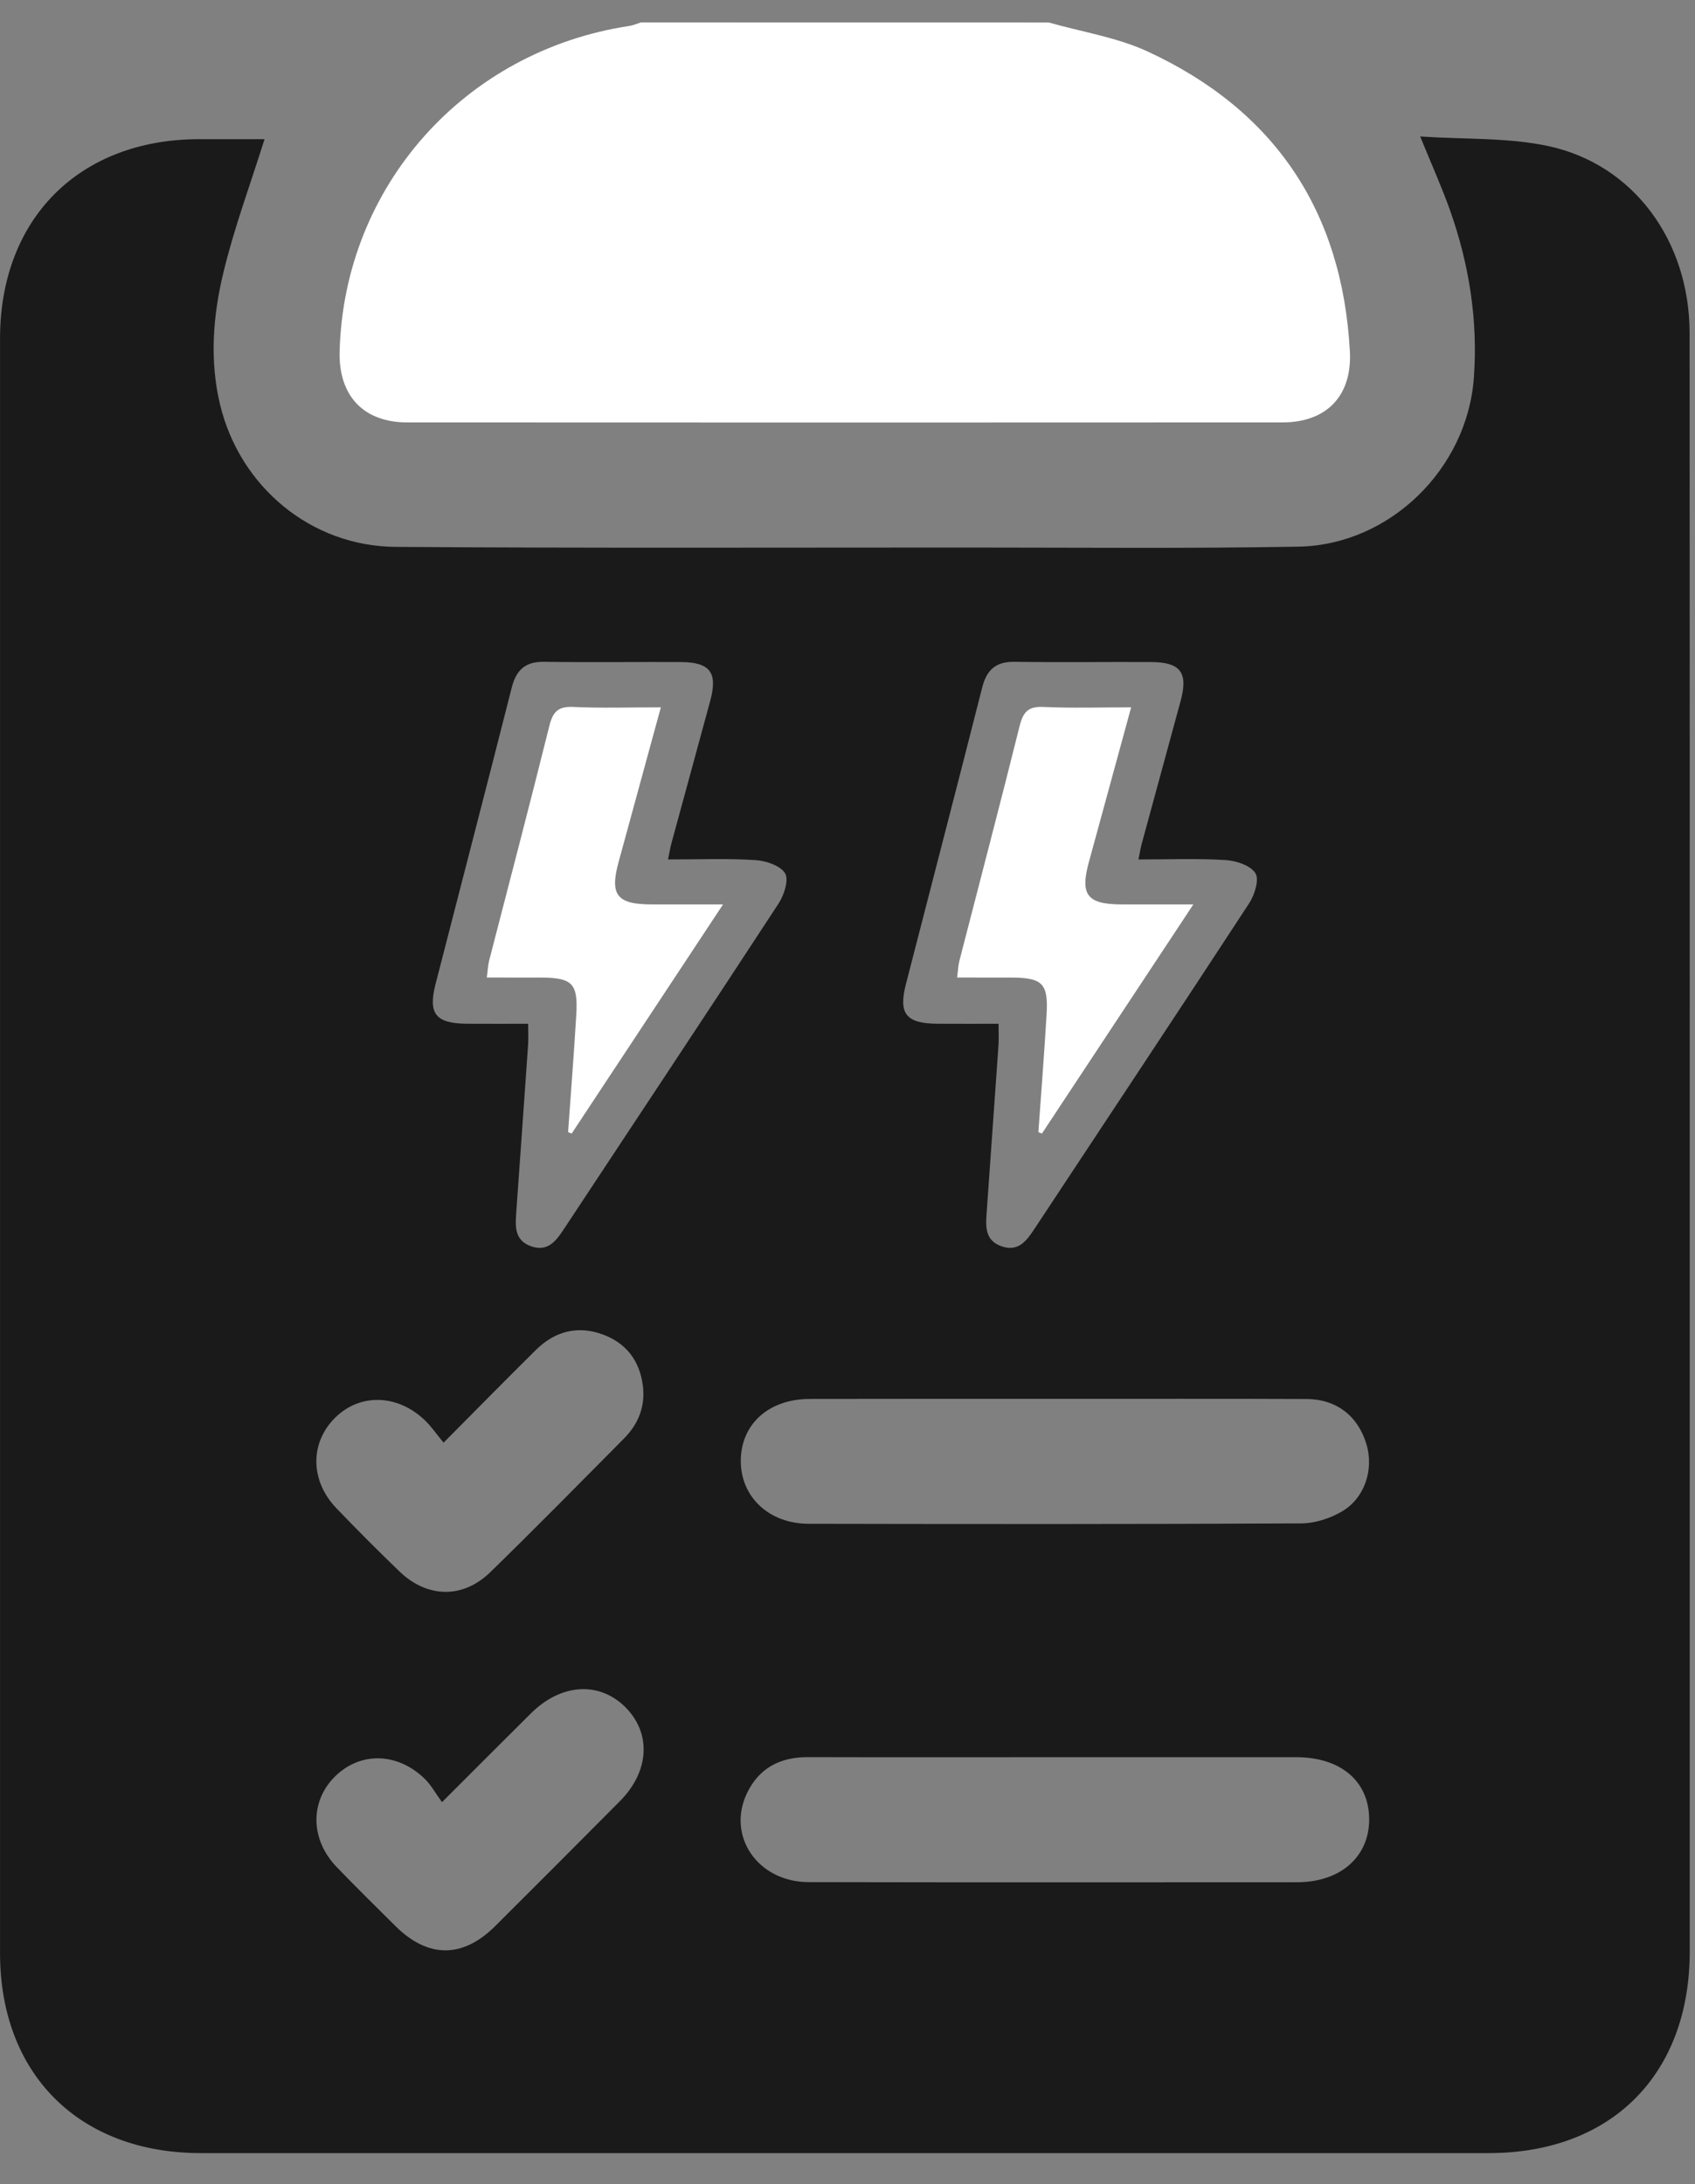<svg width="52" height="67" viewBox="0 0 52 67" fill="none" xmlns="http://www.w3.org/2000/svg">
<rect x="0" y="0" width="52" height="67" fill="#808080" stroke="none"/>
<path d="M32.174 0.69C33.19 0.98 34.265 1.143 35.213 1.582C39.11 3.387 41.18 6.482 41.412 10.777C41.486 12.141 40.698 12.958 39.346 12.958C30.394 12.963 21.444 12.963 12.493 12.958C11.147 12.958 10.382 12.136 10.419 10.775C10.556 5.715 14.252 1.563 19.301 0.797C19.424 0.779 19.543 0.726 19.662 0.688C23.833 0.69 28.004 0.69 32.174 0.69Z" fill="white"/>
<path d="M51.834 10.21C51.83 7.394 50.12 5.043 47.499 4.481C46.256 4.215 44.942 4.279 43.569 4.187C43.917 5.04 44.229 5.734 44.483 6.446C45.071 8.107 45.344 9.824 45.216 11.585C45.015 14.382 42.636 16.718 39.837 16.769C36.433 16.83 33.028 16.796 29.625 16.796C23.796 16.796 17.966 16.817 12.136 16.776C9.541 16.757 7.36 14.934 6.752 12.414C6.426 11.06 6.533 9.691 6.852 8.368C7.181 6.997 7.677 5.666 8.116 4.269C7.469 4.269 6.791 4.269 6.111 4.269C2.433 4.273 0.001 6.706 0.001 10.39C-0 26.897 -0 43.404 0.001 59.912C0.001 63.629 2.431 66.049 6.16 66.049C19.33 66.05 32.5 66.049 45.67 66.049C49.436 66.049 51.839 63.638 51.839 59.859C51.84 50.862 51.839 41.864 51.839 32.865C51.837 25.313 51.84 17.761 51.834 10.21ZM27.792 30.191C28.571 27.156 29.363 24.125 30.133 21.086C30.271 20.546 30.553 20.293 31.124 20.302C32.519 20.322 33.913 20.303 35.308 20.309C36.215 20.312 36.456 20.628 36.222 21.494C35.826 22.957 35.424 24.418 35.027 25.881C34.991 26.014 34.971 26.15 34.926 26.365C35.85 26.365 36.728 26.329 37.6 26.384C37.925 26.404 38.367 26.549 38.515 26.788C38.638 26.986 38.488 27.456 38.319 27.714C36.144 31.044 33.941 34.355 31.75 37.675C31.502 38.05 31.252 38.416 30.723 38.231C30.189 38.043 30.242 37.579 30.273 37.146C30.392 35.448 30.515 33.75 30.633 32.051C30.645 31.871 30.634 31.687 30.634 31.405C30 31.405 29.373 31.409 28.745 31.404C27.797 31.395 27.558 31.097 27.792 30.191ZM32.365 42.911C34.936 42.913 37.509 42.904 40.081 42.916C41.006 42.921 41.661 43.44 41.92 44.301C42.151 45.066 41.878 45.946 41.175 46.362C40.809 46.579 40.343 46.73 39.92 46.732C34.883 46.758 29.847 46.754 24.808 46.744C23.579 46.741 22.718 45.908 22.726 44.802C22.735 43.685 23.584 42.916 24.841 42.914C27.349 42.908 29.857 42.911 32.365 42.911ZM13.361 30.191C14.14 27.156 14.931 24.125 15.701 21.086C15.84 20.546 16.121 20.293 16.692 20.302C18.087 20.322 19.482 20.303 20.876 20.309C21.784 20.312 22.024 20.628 21.79 21.494C21.395 22.957 20.992 24.418 20.595 25.881C20.559 26.014 20.539 26.15 20.494 26.365C21.419 26.365 22.297 26.329 23.168 26.384C23.494 26.404 23.935 26.549 24.084 26.788C24.206 26.986 24.056 27.456 23.887 27.714C21.712 31.044 19.509 34.355 17.318 37.675C17.071 38.05 16.82 38.416 16.291 38.231C15.758 38.043 15.811 37.579 15.841 37.146C15.961 35.448 16.084 33.75 16.201 32.051C16.213 31.871 16.203 31.687 16.203 31.405C15.569 31.405 14.941 31.409 14.314 31.404C13.367 31.395 13.129 31.097 13.361 30.191ZM10.252 43.52C11.014 42.735 12.186 42.752 13.04 43.574C13.236 43.762 13.389 43.992 13.608 44.256C14.622 43.237 15.524 42.316 16.443 41.409C17.023 40.836 17.724 40.654 18.494 40.937C19.212 41.201 19.625 41.745 19.722 42.507C19.802 43.139 19.586 43.682 19.144 44.127C17.783 45.499 16.428 46.879 15.043 48.227C14.201 49.049 13.105 49.025 12.254 48.205C11.596 47.571 10.951 46.925 10.319 46.265C9.521 45.434 9.504 44.289 10.252 43.52ZM19.02 55.251C17.748 56.533 16.472 57.81 15.193 59.084C14.193 60.079 13.129 60.076 12.129 59.082C11.526 58.483 10.921 57.888 10.331 57.276C9.514 56.429 9.502 55.254 10.286 54.487C11.059 53.733 12.189 53.755 13.025 54.562C13.221 54.751 13.355 55.002 13.56 55.283C14.581 54.263 15.435 53.406 16.293 52.555C17.21 51.646 18.375 51.571 19.178 52.362C19.988 53.165 19.928 54.335 19.02 55.251ZM39.791 57.74C34.795 57.742 29.801 57.747 24.805 57.736C23.246 57.733 22.281 56.32 22.921 54.998C23.293 54.233 23.935 53.9 24.781 53.902C27.332 53.909 29.883 53.904 32.433 53.904C34.878 53.904 37.322 53.902 39.767 53.904C41.133 53.905 41.997 54.642 42.004 55.801C42.011 56.959 41.122 57.74 39.791 57.74Z" fill="#1A1A1A"/>
<path d="M30.998 29.988C31.987 29.99 32.165 30.162 32.107 31.136C32.035 32.334 31.941 33.533 31.856 34.73C31.892 34.744 31.928 34.759 31.965 34.773C33.491 32.464 35.017 30.155 36.61 27.744C35.798 27.744 35.109 27.744 34.42 27.744C33.353 27.743 33.128 27.455 33.406 26.442C33.832 24.883 34.257 23.327 34.702 21.698C33.766 21.698 32.886 21.727 32.011 21.686C31.541 21.664 31.386 21.845 31.28 22.273C30.681 24.677 30.05 27.074 29.433 29.473C29.394 29.623 29.391 29.78 29.363 29.987C29.938 29.988 30.468 29.988 30.998 29.988Z" fill="white"/>
<path d="M16.571 29.988C17.56 29.99 17.737 30.162 17.679 31.136C17.607 32.334 17.514 33.533 17.428 34.73C17.464 34.744 17.5 34.759 17.538 34.773C19.064 32.464 20.59 30.155 22.182 27.744C21.37 27.744 20.682 27.744 19.993 27.744C18.925 27.743 18.7 27.455 18.978 26.442C19.404 24.883 19.829 23.327 20.274 21.698C19.338 21.698 18.458 21.727 17.584 21.686C17.113 21.664 16.958 21.845 16.852 22.273C16.254 24.677 15.623 27.074 15.005 29.473C14.968 29.623 14.963 29.78 14.935 29.987C15.51 29.988 16.04 29.988 16.571 29.988Z" fill="white"/>
</svg>
